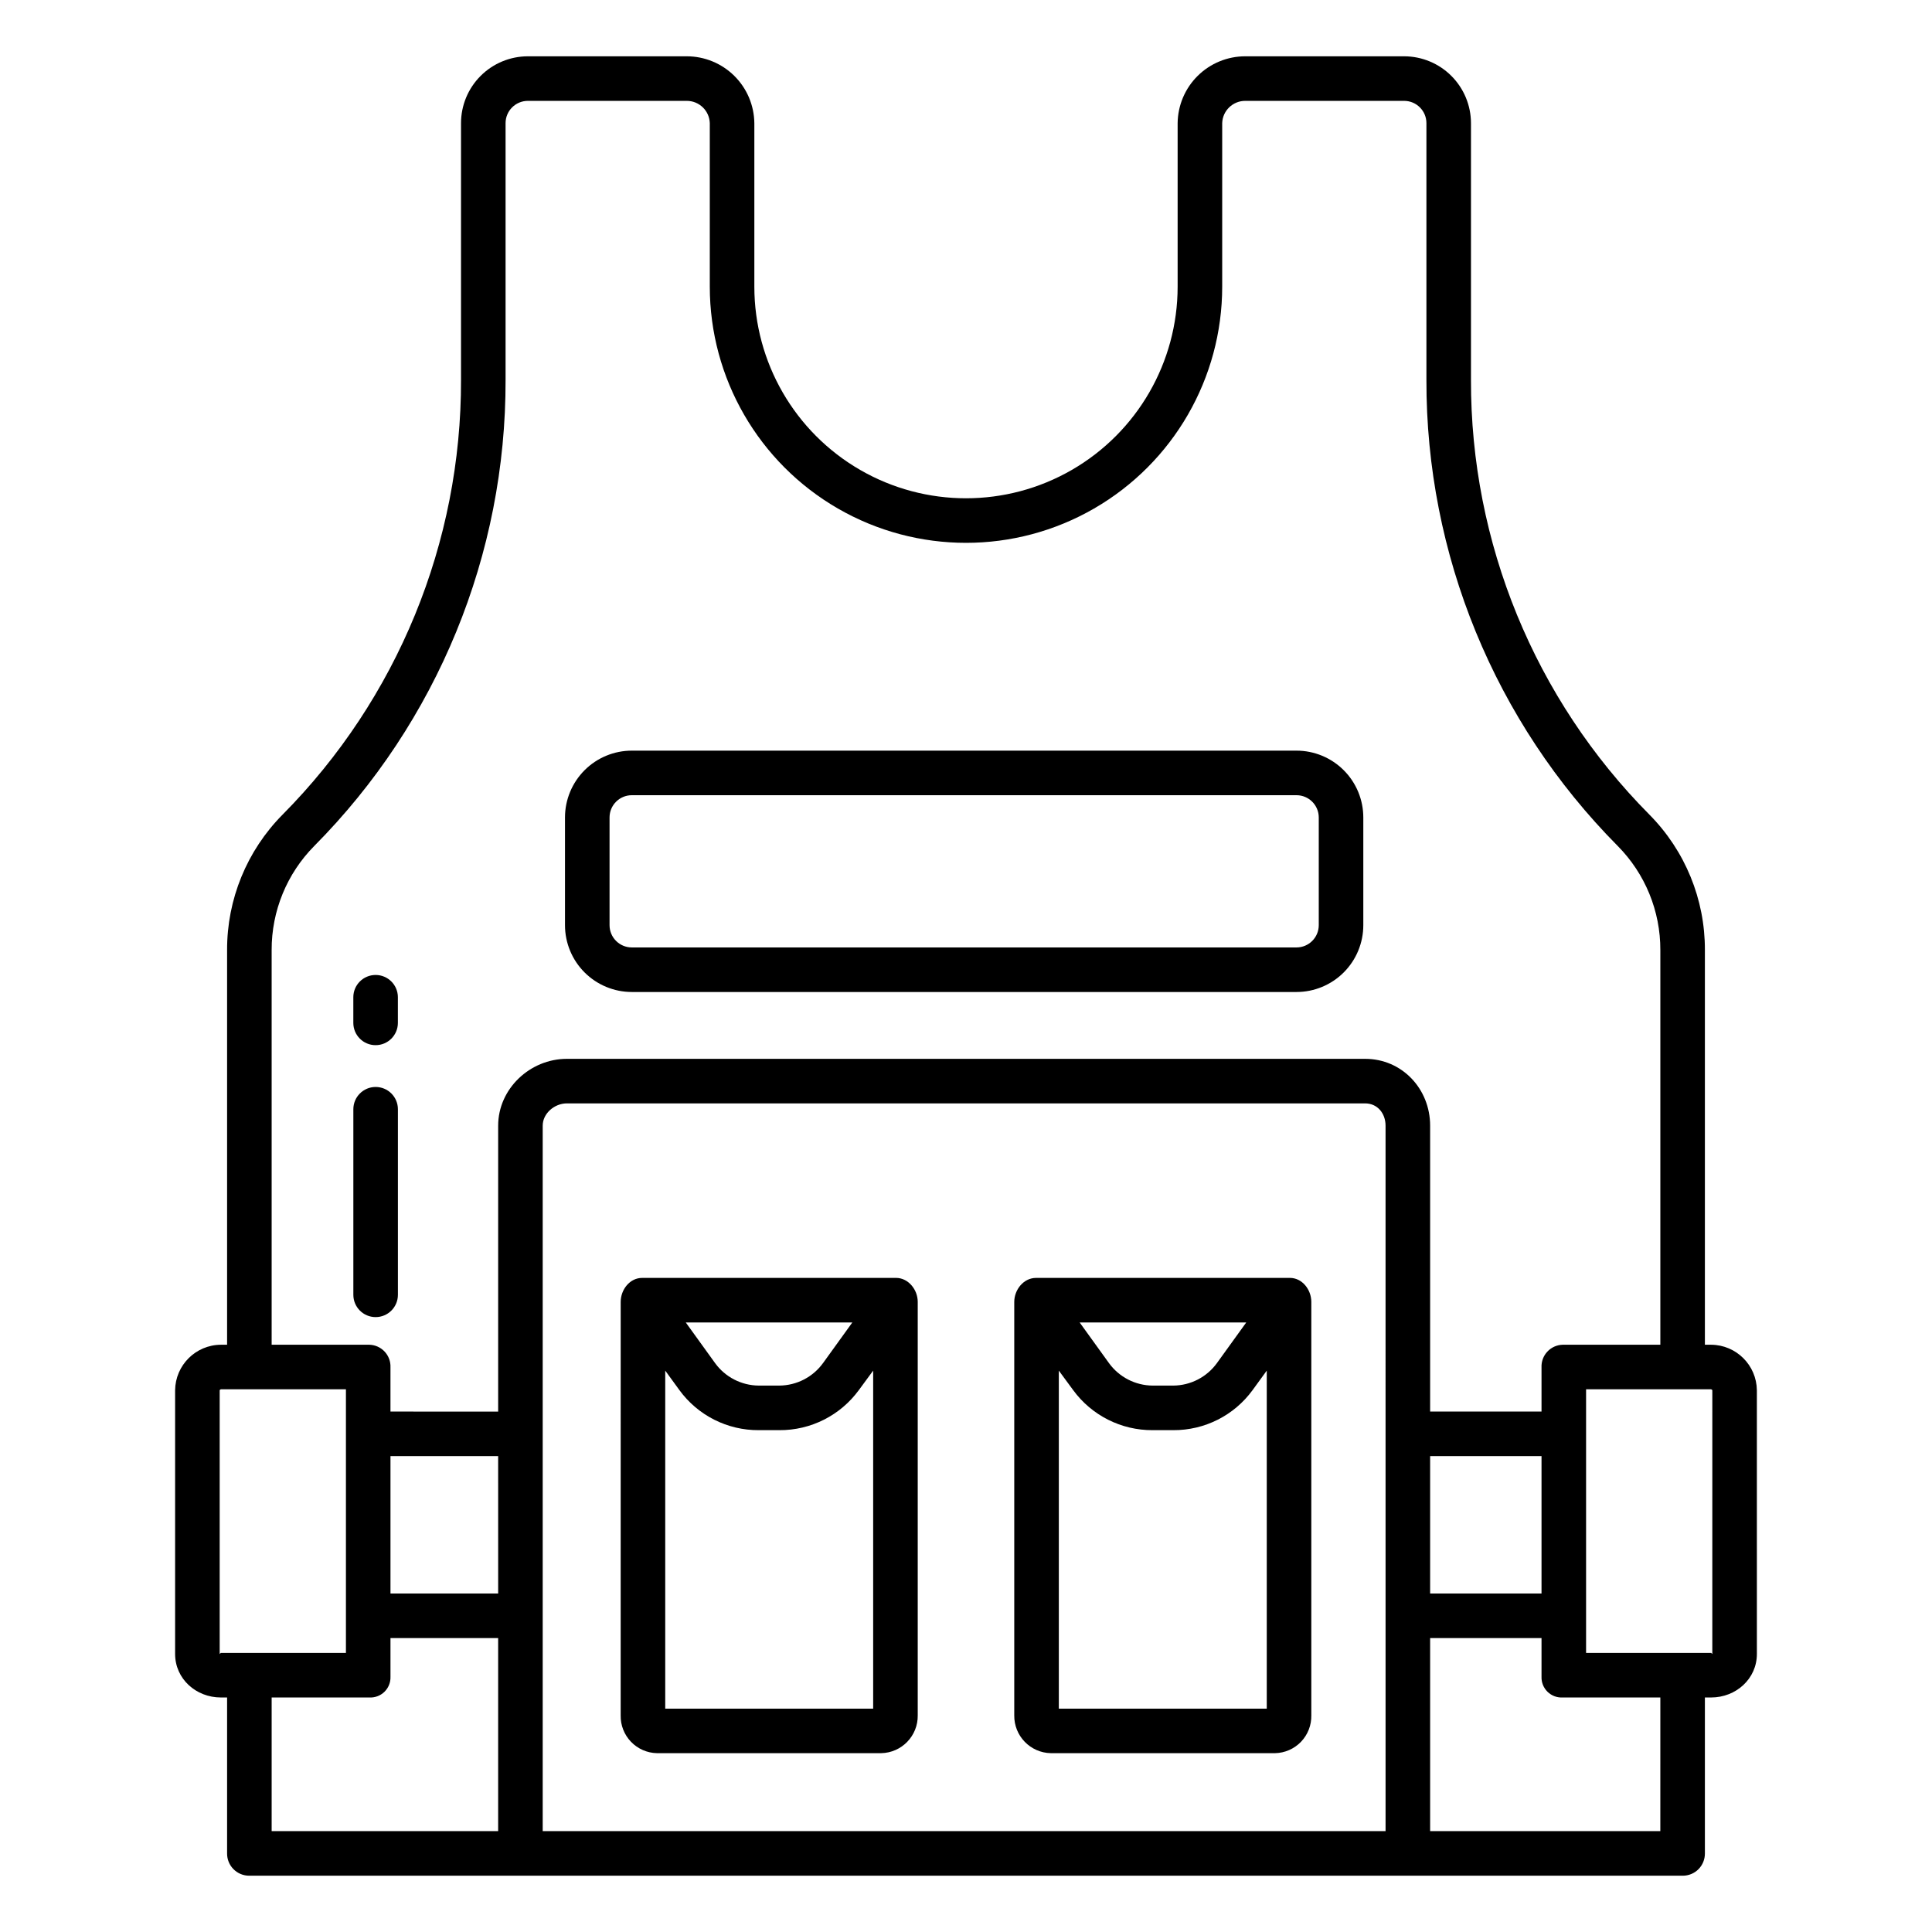 <?xml version="1.0" encoding="UTF-8"?>
<!-- Uploaded to: ICON Repo, www.svgrepo.com, Generator: ICON Repo Mixer Tools -->
<svg fill="#000000" width="800px" height="800px" version="1.1" viewBox="144 144 512 512" xmlns="http://www.w3.org/2000/svg">
 <g>
  <path d="m597.46 500.37h-1.645v-104.59c0.043-13.438-5.242-26.344-14.703-35.891-30.402-30.645-47.406-72.094-47.289-115.26v-67.996c-0.008-4.695-1.875-9.195-5.195-12.516-3.32-3.32-7.82-5.191-12.52-5.195h-42.094c-4.719-0.004-9.246 1.855-12.605 5.172-3.356 3.316-5.269 7.82-5.324 12.539v43.328c0 20.039-10.691 38.555-28.043 48.574-17.355 10.02-38.734 10.02-56.09 0-17.352-10.02-28.043-28.535-28.043-48.574v-43.328c-0.055-4.719-1.969-9.223-5.324-12.539-3.356-3.316-7.887-5.176-12.605-5.172h-42.094c-4.695 0.004-9.199 1.875-12.52 5.195-3.32 3.32-5.188 7.82-5.191 12.516v67.996c0.113 43.164-16.891 84.613-47.293 115.26-9.457 9.547-14.746 22.453-14.699 35.891v104.59h-1.645c-6.656 0.043-12.055 5.406-12.133 12.062v69.879c0 6.598 5.535 11.539 12.133 11.539h1.645v41.328c-0.016 1.559 0.594 3.059 1.691 4.168 1.094 1.109 2.59 1.734 4.148 1.734h379.95c1.559 0 3.055-0.625 4.152-1.734 1.094-1.109 1.703-2.609 1.691-4.168v-41.328h1.645c6.594 0 12.133-4.941 12.133-11.535l-0.004-69.883c-0.078-6.656-5.473-12.02-12.129-12.062zm-381.47-104.59c-0.035-10.332 4.027-20.254 11.297-27.59 32.59-32.852 50.82-77.285 50.695-123.56v-67.996c0.004-3.258 2.644-5.898 5.906-5.902h42.094c3.301-0.012 6.016 2.602 6.121 5.902v43.328c0 24.258 12.941 46.672 33.949 58.801 21.008 12.129 46.891 12.129 67.895 0 21.008-12.129 33.949-34.543 33.949-58.801v-43.328c0.105-3.301 2.82-5.914 6.121-5.902h42.094c3.262 0.004 5.902 2.644 5.906 5.902v67.996c-0.125 46.273 18.105 90.707 50.695 123.56 7.269 7.34 11.332 17.262 11.297 27.59v104.59h-25.871c-1.547 0.035-3.016 0.691-4.07 1.824-1.059 1.129-1.617 2.637-1.547 4.184v11.703h-29.52v-75.766c0-9.766-7.453-17.711-17.219-17.711h-211.56c-9.766 0-18.203 7.945-18.203 17.711v75.77l-28.539-0.004v-11.703c0.07-1.547-0.488-3.055-1.543-4.184-1.059-1.133-2.527-1.789-4.074-1.824h-25.871zm307.01 134.11h29.52v36.406l-29.52 0.004zm-246.98 36.41h-28.539v-36.41h28.535zm-73.477 15.742c-0.082 0-0.324 0.355-0.324 0.273v-69.883c0-0.082 0.238-0.254 0.324-0.254h33.133v69.863zm13.449 47.23v-35.422h25.871c1.492 0.086 2.949-0.461 4.019-1.504 1.066-1.039 1.648-2.484 1.598-3.977v-10.266h28.535v51.168zm71.832 0v-186.96c0-3.258 3.141-5.902 6.394-5.902h211.56c3.258 0 5.41 2.648 5.41 5.902l0.004 186.96zm296.18 0h-61.004v-51.168h29.52v10.266c-0.051 1.492 0.531 2.938 1.598 3.977 1.07 1.043 2.527 1.59 4.019 1.504h25.871zm13.777-46.961c0 0.082-0.238-0.273-0.324-0.273l-33.129 0.004v-69.863h33.133c0.082 0 0.324 0.172 0.324 0.254z"/>
  <path d="m243.54 420.98c3.262 0 5.902-2.644 5.902-5.906v-6.797c0-3.258-2.641-5.902-5.902-5.902s-5.906 2.644-5.906 5.902v6.797c0 3.262 2.644 5.906 5.906 5.906z"/>
  <path d="m249.45 487.14v-49.18c0-3.258-2.641-5.902-5.902-5.902s-5.906 2.644-5.906 5.902v49.18c0 3.262 2.644 5.906 5.906 5.906s5.902-2.644 5.902-5.906z"/>
  <path d="m381.45 482.66h-67.289c-3.262 0-5.672 3.106-5.672 6.367l-0.004 109.56c-0.055 2.602 0.926 5.121 2.731 7 1.801 1.879 4.277 2.969 6.879 3.019h59.422c5.438-0.102 9.77-4.582 9.691-10.02v-109.57c0-3.258-2.496-6.363-5.758-6.363zm-11.574 11.809-7.75 10.746v-0.004c-2.691 3.731-6.996 5.949-11.594 5.984h-5.453c-4.598-0.035-8.906-2.254-11.594-5.984l-7.75-10.746zm5.523 102.34h-55.105v-89.582l3.746 5.152c4.894 6.723 12.723 10.68 21.039 10.629h5.453c8.328 0.051 16.168-3.906 21.078-10.629l3.789-5.152z"/>
  <path d="m485.84 482.66h-67.293c-3.262 0-5.758 3.106-5.758 6.367v109.56c-0.074 5.438 4.254 9.918 9.695 10.02h59.418c2.602-0.051 5.078-1.141 6.883-3.019 1.801-1.879 2.781-4.398 2.727-7v-109.57c0-3.258-2.414-6.363-5.672-6.363zm-11.574 11.809-7.75 10.742c-2.691 3.731-6.996 5.953-11.598 5.984h-5.453c-4.598-0.035-8.902-2.254-11.594-5.984l-7.75-10.746zm5.438 102.34h-55.105v-89.582l3.789 5.152c4.91 6.723 12.754 10.68 21.078 10.629h5.453c8.316 0.047 16.145-3.906 21.039-10.629l3.746-5.152z"/>
  <path d="m311.44 406.89h176.14c4.699 0 9.203-1.867 12.523-5.188 3.324-3.32 5.188-7.828 5.188-12.523v-28.539c0-4.695-1.863-9.199-5.188-12.523-3.32-3.32-7.824-5.188-12.523-5.188h-176.14c-4.695 0-9.203 1.867-12.523 5.188-3.32 3.324-5.188 7.828-5.188 12.523v28.539c0 4.695 1.867 9.203 5.188 12.523 3.32 3.32 7.828 5.188 12.523 5.188zm-5.902-46.25c0-3.258 2.641-5.902 5.902-5.902h176.14c3.262 0 5.906 2.644 5.906 5.902v28.539c0 3.258-2.644 5.902-5.906 5.902h-176.14c-3.262 0-5.902-2.644-5.902-5.902z"/>
 </g>
</svg>